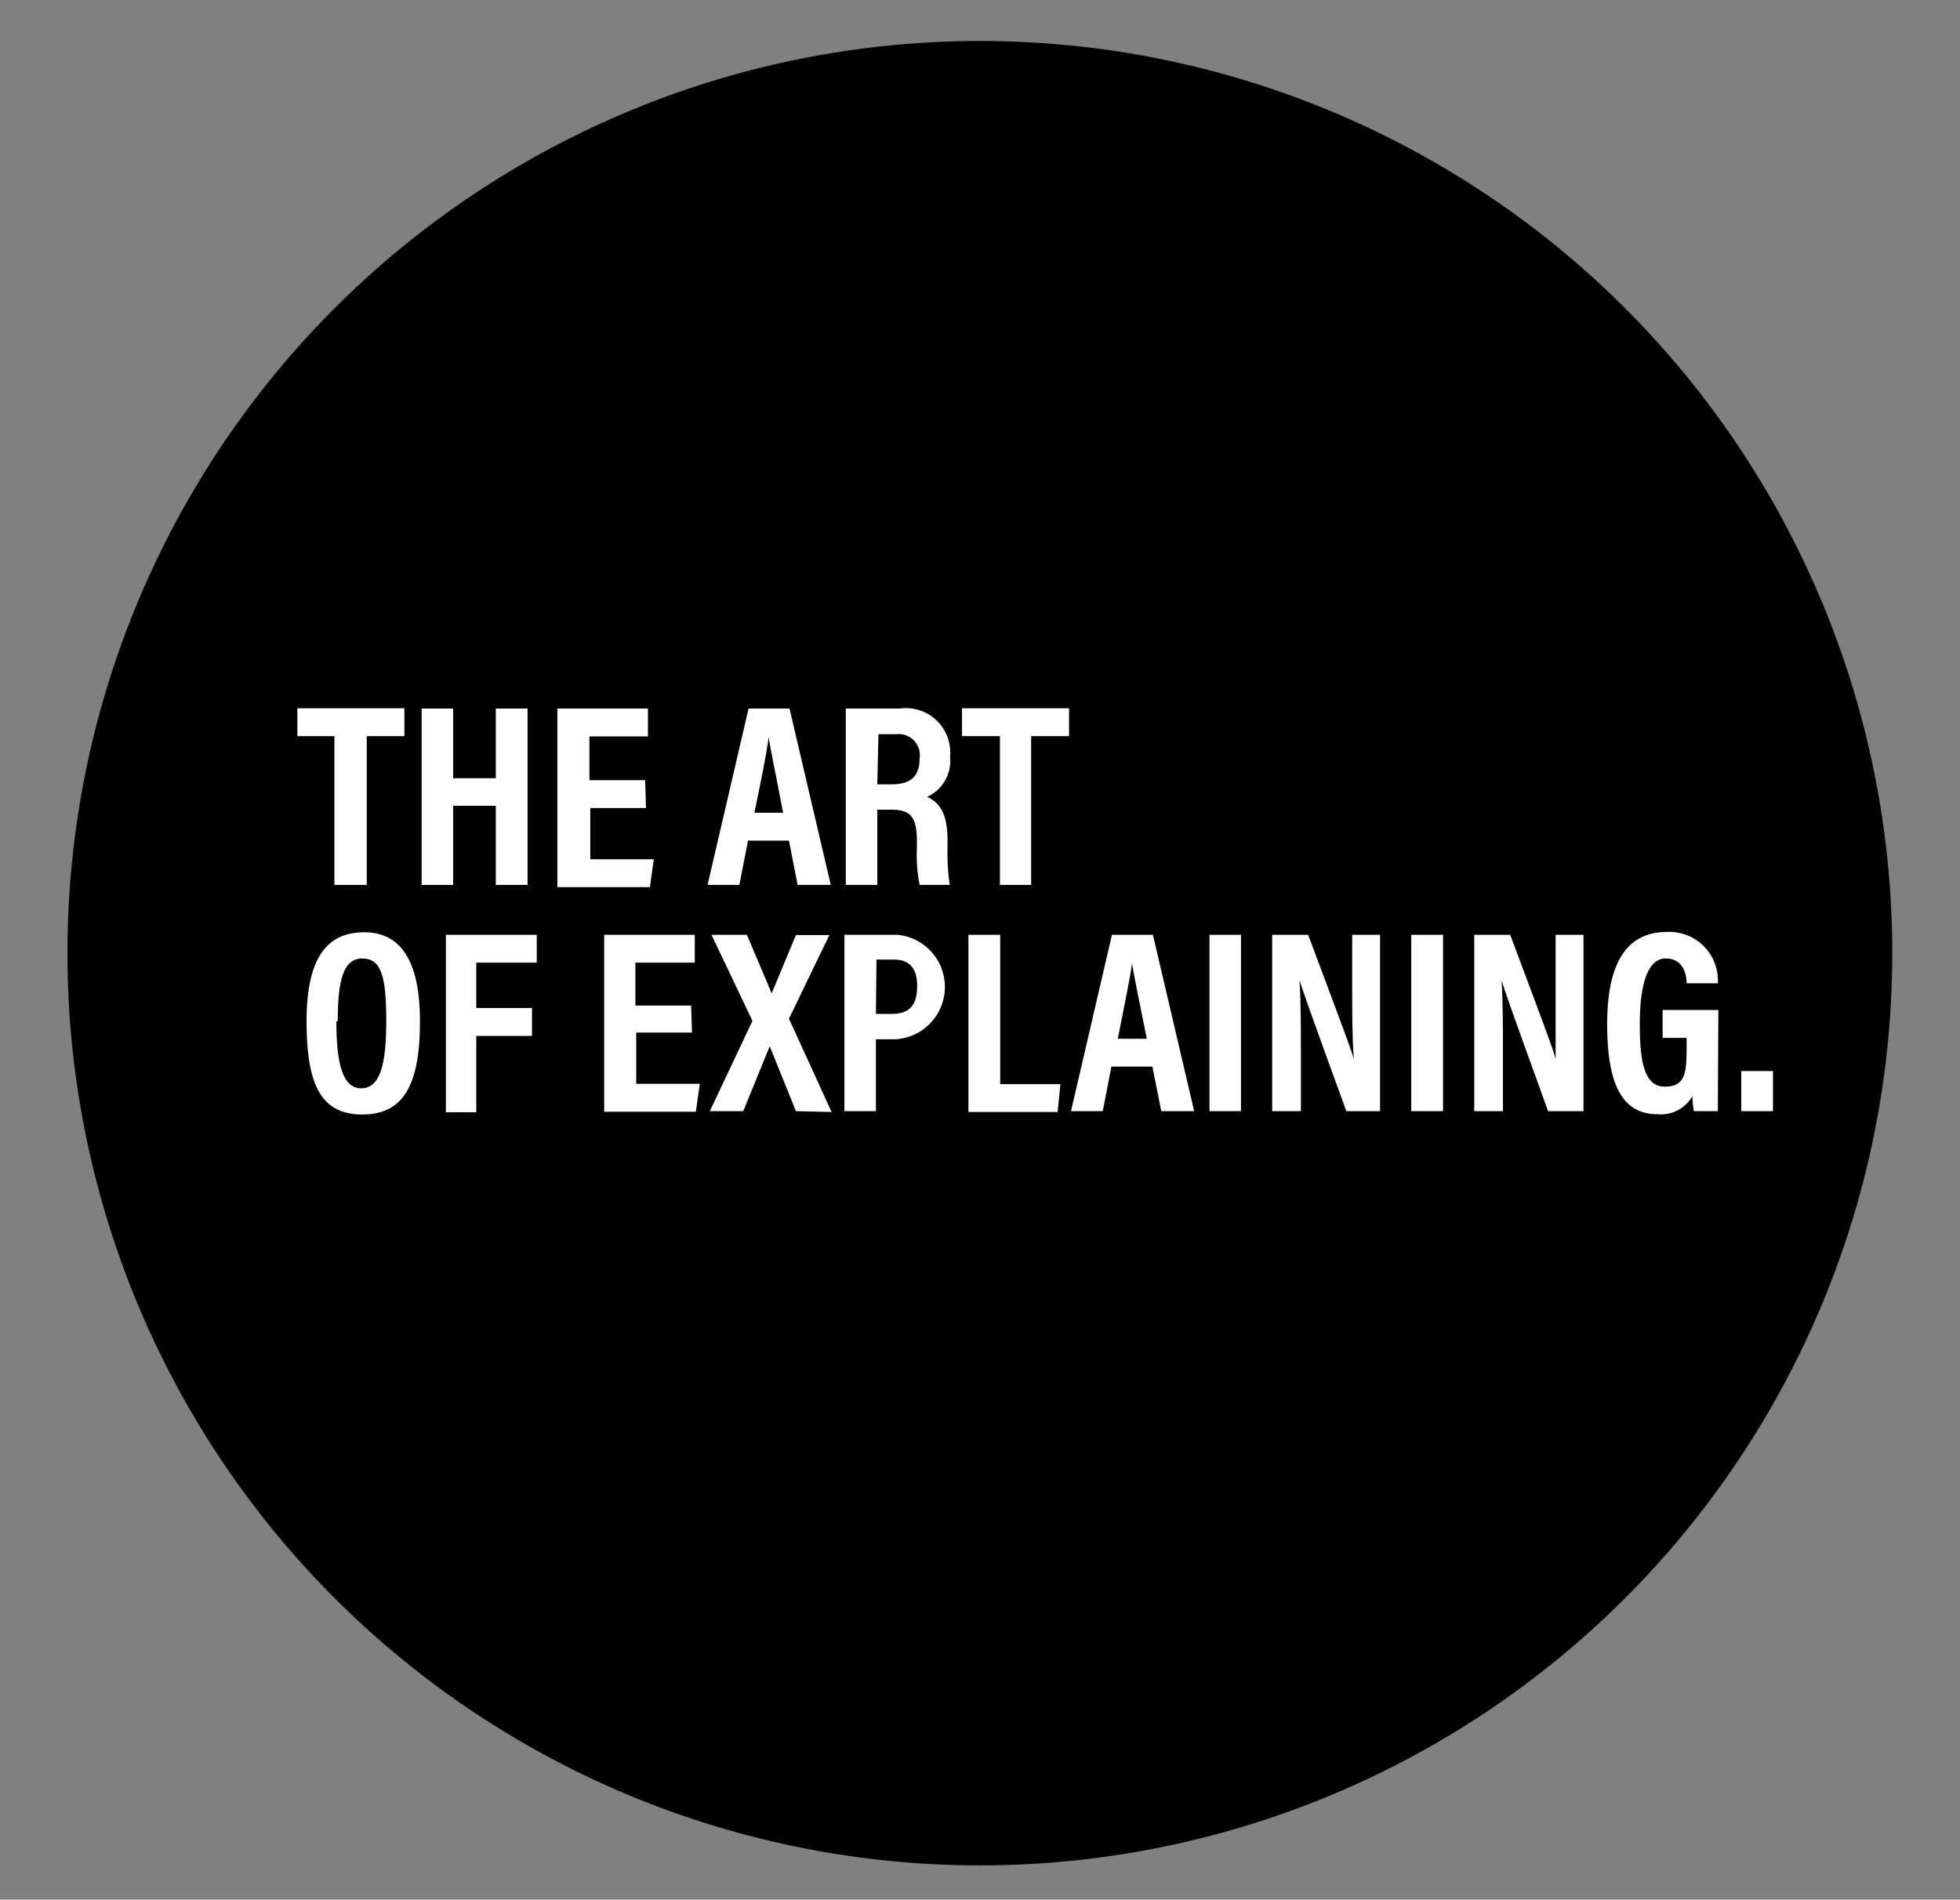 <svg id="Layer_1" data-name="Layer 1" xmlns="http://www.w3.org/2000/svg" viewBox="0 0 70.33 68.18"><rect x="0" y="0" width="70.33" height="68.18" fill="#808080" stroke="none"/><defs><style>.cls-1{fill:#fff;}</style></defs><title>Pride logo</title><circle cx="35.16" cy="34.21" r="32.74"/><path class="cls-1" d="M12,26.42H10.67v-1h3.84v1H13.16v5.34H12Z"/><path class="cls-1" d="M15.13,25.43h1.13v2.5h1.53v-2.5h1.14v6.33H17.79V28.92H16.26v2.84H15.13Z"/><path class="cls-1" d="M23.18,29h-2v1.84h2.28l-.14,1H20V25.43h3.25v1H21.15V28h2Z"/><path class="cls-1" d="M26.84,30.17l-.31,1.59H25.39l1.47-6.33h1.47l1.48,6.33H28.62l-.31-1.59Zm1.26-1c-.23-1.22-.42-2.1-.52-2.71h0c-.07.59-.27,1.54-.51,2.71Z"/><path class="cls-1" d="M31.48,29.06v2.7H30.35V25.43h1.94a1.59,1.59,0,0,1,1.8,1.73,1.42,1.42,0,0,1-.82,1.44c.49.23.73.65.73,1.58v.26a7.57,7.57,0,0,0,.08,1.32H33a5.39,5.39,0,0,1-.1-1.33V30.2c0-.85-.2-1.14-.91-1.14Zm0-.91H32c.69,0,1-.3,1-.94a.76.76,0,0,0-.84-.86h-.64Z"/><path class="cls-1" d="M35.88,26.42H34.52v-1h3.84v1H37v5.34H35.88Z"/><path class="cls-1" d="M15.07,36.66C15.07,39,14.44,40,13,40s-2-1-2-3.34.77-3.2,2.07-3.2S15.07,34.47,15.07,36.66Zm-3,0c0,1.5.22,2.4.89,2.4s.9-.83.9-2.4S13.7,34.4,13,34.4,12.12,35.23,12.12,36.64Z"/><path class="cls-1" d="M16,33.55h3.26v1H17.09v1.63h2v1h-2v2.74H16Z"/><path class="cls-1" d="M24.83,37.06h-2V38.9h2.28l-.14,1H21.68V33.55h3.25v1H22.8v1.54h2Z"/><path class="cls-1" d="M28.56,39.88l-.94-2.33h0l-.95,2.33h-1.2L27,36.64l-1.47-3.09H26.8l.89,2.1h0l.87-2.09h1.2l-1.45,3,1.53,3.35Z"/><path class="cls-1" d="M30.3,33.55h1.9a1.88,1.88,0,0,1-.09,3.75h-.68v2.58H30.3Zm1.13,2.84H32c.63,0,.91-.31.91-1s-.32-.95-.84-.95h-.62Z"/><path class="cls-1" d="M34.75,33.55h1.14v5.36h2.16l-.1,1h-3.2Z"/><path class="cls-1" d="M39.88,38.28l-.31,1.6H38.43l1.47-6.33h1.47l1.48,6.33H41.67l-.32-1.6Zm1.27-1c-.24-1.21-.43-2.1-.53-2.7h0c-.08.58-.28,1.53-.51,2.7Z"/><path class="cls-1" d="M44.53,33.55v6.33H43.4V33.55Z"/><path class="cls-1" d="M45.65,39.88V33.55h1.29c1.31,3.5,1.56,4.16,1.64,4.47h0c-.06-.76-.06-1.69-.06-2.73V33.55h1v6.33H48.31c-1.36-3.73-1.59-4.41-1.68-4.7h0c.05.78.05,1.72.05,2.85v1.85Z"/><path class="cls-1" d="M51.78,33.55v6.33H50.64V33.55Z"/><path class="cls-1" d="M52.9,39.88V33.55h1.29c1.31,3.5,1.56,4.16,1.63,4.47h0c0-.76,0-1.69,0-2.73V33.55h1v6.33H55.55c-1.35-3.73-1.59-4.41-1.67-4.7h0c.05.78.05,1.72.05,2.85v1.85Z"/><path class="cls-1" d="M61.64,39.88h-.86a3.29,3.29,0,0,1-.05-.54,1.31,1.31,0,0,1-1.26.65c-1.32,0-1.8-1.18-1.8-3.24,0-2.31.78-3.3,2.14-3.3a1.74,1.74,0,0,1,1.83,1.84H60.52c0-.25-.08-.89-.75-.89s-.93,1-.93,2.35S59,39,59.73,39s.79-.46.79-1.4v-.35h-.86v-1h2Z"/><path class="cls-1" d="M62.48,39.88V38.44h1.14v1.44Z"/></svg>